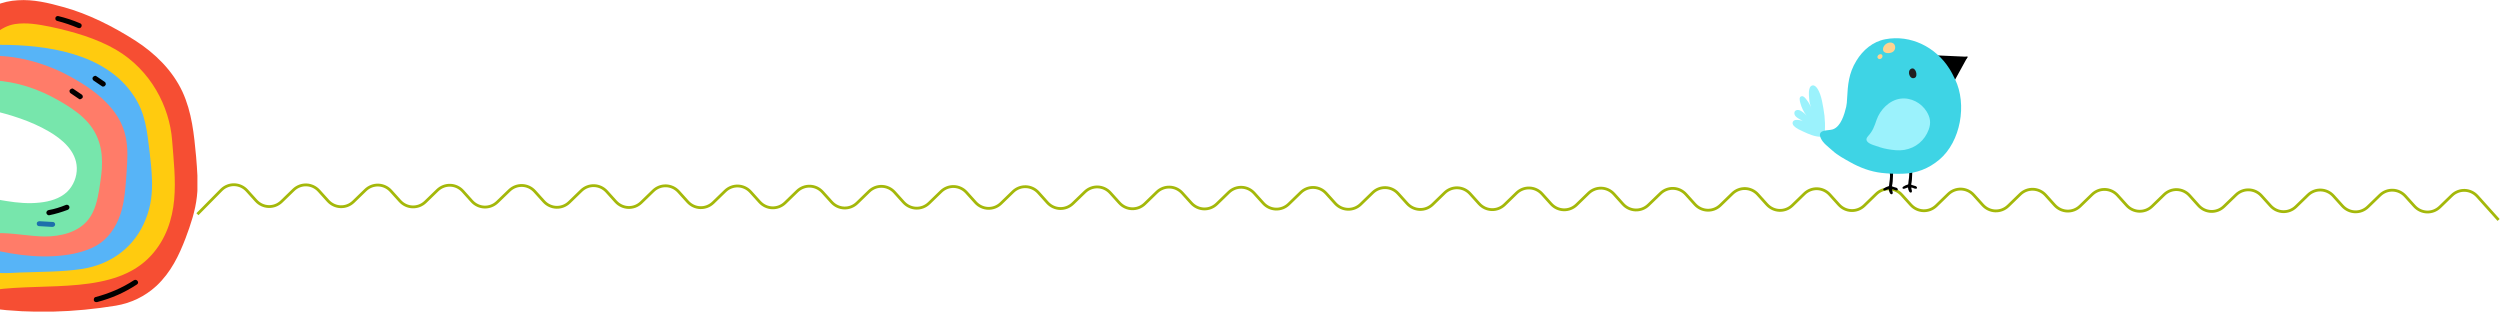 <svg width="1773" height="221" viewBox="0 0 1773 221" fill="none" xmlns="http://www.w3.org/2000/svg">
<path d="M1772 156L1756.94 139.219C1752.13 133.858 1744.02 133.57 1738.86 138.559L1730.35 146.805C1725.18 151.794 1717.08 151.506 1712.27 146.146C1710.2 143.837 1707.98 141.363 1705.91 139.095C1701.1 133.735 1692.99 133.446 1687.83 138.435L1679.32 146.682C1674.16 151.671 1666.09 151.382 1661.24 146.022C1659.17 143.713 1656.95 141.239 1654.88 138.971C1650.07 133.611 1641.96 133.322 1636.8 138.311L1628.29 146.558C1623.13 151.547 1615.02 151.258 1610.21 145.898C1608.14 143.589 1605.92 141.115 1603.85 138.847C1599.04 133.487 1590.94 133.199 1585.77 138.188L1577.26 146.393C1572.1 151.382 1563.99 151.093 1559.18 145.733L1552.86 138.682C1548.05 133.322 1539.95 133.034 1534.78 138.023L1526.28 146.269C1521.11 151.258 1513 150.97 1508.19 145.609C1506.13 143.3 1503.9 140.827 1501.83 138.559C1497.03 133.199 1488.92 132.91 1483.75 137.899L1475.25 146.146C1470.08 151.135 1462.01 150.846 1457.16 145.486C1455.1 143.177 1452.87 140.703 1450.81 138.435C1446 133.075 1437.89 132.786 1432.72 137.775L1424.22 146.022C1419.05 151.011 1410.95 150.722 1406.14 145.362C1404.07 143.053 1401.84 140.579 1399.78 138.311C1394.97 132.951 1386.86 132.663 1381.7 137.652L1373.19 145.898C1368.02 150.887 1359.96 150.599 1355.11 145.238C1353.04 142.929 1350.82 140.455 1348.75 138.188C1343.94 132.828 1335.83 132.539 1330.67 137.528L1322.16 145.774C1317 150.764 1308.89 150.475 1304.08 145.115C1302.01 142.806 1299.79 140.332 1297.72 138.064C1292.91 132.704 1284.8 132.415 1279.64 137.404L1271.13 145.651C1265.97 150.64 1257.9 150.351 1253.05 144.991C1250.98 142.682 1248.76 140.208 1246.69 137.94C1241.88 132.58 1233.78 132.291 1228.61 137.281L1220.1 145.527C1214.94 150.516 1206.83 150.227 1202.02 144.867C1199.96 142.558 1197.73 140.084 1195.66 137.817C1190.85 132.456 1182.75 132.168 1177.58 137.157L1169.08 145.362C1163.91 150.351 1155.8 150.063 1150.99 144.702L1144.67 137.652C1139.87 132.291 1131.76 132.003 1126.59 136.992L1118.09 145.238C1112.92 150.227 1104.81 149.939 1100 144.579C1097.94 142.27 1095.71 139.796 1093.65 137.528C1088.84 132.168 1080.73 131.879 1075.56 136.868L1067.06 145.115C1061.89 150.104 1053.82 149.815 1048.98 144.455C1046.91 142.146 1044.68 139.672 1042.62 137.404C1037.81 132.044 1029.7 131.755 1024.53 136.745L1016.03 144.991C1010.86 149.98 1002.76 149.691 997.948 144.331C995.881 142.022 993.655 139.548 991.589 137.281C986.78 131.92 978.673 131.632 973.506 136.621L965.002 144.867C959.835 149.856 951.728 149.568 946.919 144.208C944.852 141.899 942.627 139.466 940.56 137.157C935.752 131.797 927.644 131.508 922.478 136.497L913.973 144.744C908.807 149.733 900.699 149.444 895.89 144.084C893.824 141.775 891.598 139.301 889.532 137.033C884.723 131.673 876.616 131.384 871.449 136.373L862.944 144.62C857.778 149.609 849.71 149.32 844.862 143.96C842.795 141.651 840.57 139.177 838.503 136.909C833.694 131.549 825.587 131.261 820.421 136.25L811.916 144.496C806.749 149.485 798.642 149.197 793.833 143.837C791.767 141.528 789.541 139.054 787.475 136.786C782.666 131.426 774.559 131.137 769.392 136.126L760.887 144.331C755.721 149.32 747.614 149.032 742.805 143.672L736.486 136.621C731.677 131.261 723.57 130.972 718.403 135.961L709.899 144.208C704.732 149.197 696.625 148.908 691.816 143.548C689.749 141.239 687.524 138.765 685.457 136.497C680.648 131.137 672.541 130.848 667.375 135.837L658.87 144.084C653.703 149.073 645.636 148.784 640.787 143.424C638.721 141.115 636.495 138.641 634.429 136.373C629.62 131.013 621.513 130.725 616.346 135.714L607.841 143.96C602.675 148.949 594.568 148.661 589.759 143.3C587.692 140.991 585.467 138.518 583.4 136.25C578.591 130.89 570.484 130.601 565.318 135.59L556.813 143.837C551.646 148.826 543.579 148.537 538.73 143.177C536.664 140.868 534.438 138.394 532.372 136.126C527.563 130.766 519.455 130.477 514.289 135.466L505.784 143.713C500.618 148.702 492.51 148.413 487.702 143.053C485.635 140.744 483.41 138.27 481.343 136.002C476.534 130.642 468.427 130.354 463.26 135.343L454.756 143.589C449.589 148.578 441.522 148.29 436.673 142.929C434.607 140.62 432.381 138.146 430.314 135.879C425.506 130.519 417.398 130.23 412.232 135.219L403.727 143.465C398.561 148.455 390.453 148.166 385.645 142.806C383.578 140.497 381.352 138.023 379.286 135.755C374.477 130.395 366.37 130.106 361.203 135.095L352.699 143.3C347.532 148.29 339.425 148.001 334.616 142.641L328.297 135.59C323.488 130.23 315.381 129.941 310.214 134.93L301.71 143.177C296.543 148.166 288.436 147.877 283.627 142.517C281.561 140.208 279.335 137.734 277.268 135.466C272.46 130.106 264.352 129.818 259.186 134.807L250.681 143.053C245.515 148.042 237.447 147.754 232.599 142.393C230.532 140.084 228.306 137.61 226.24 135.343C221.431 129.982 213.324 129.694 208.157 134.683L199.653 142.929C194.486 147.918 186.379 147.63 181.57 142.27C179.503 139.961 177.278 137.487 175.211 135.219C170.403 129.859 162.295 129.57 157.129 134.559L140 151.918" stroke="#A4B80A" stroke-width="2" stroke-miterlimit="10"/>
<g clip-path="url(#clip0_420_124)">
<path d="M1273.92 85.035C1275.82 84.975 1278 85.457 1278.85 86.093C1277.06 84.715 1273.29 83.418 1272.67 81.098C1271.91 78.265 1274.75 77.254 1277.03 78.544C1278.65 79.465 1280.1 80.659 1281.28 82.09C1279.16 79.404 1277.63 76.286 1276.78 72.975C1276.42 71.542 1275.52 68.518 1277.87 68.215C1279.25 68.046 1280.51 69.808 1281.21 70.703C1282.74 72.648 1284.12 74.874 1284.68 77.312C1284.12 74.944 1283.23 72.861 1283.1 70.403C1282.98 68.044 1281.92 61.173 1285.48 60.574C1288.12 60.131 1290.1 64.852 1290.81 66.758C1292.02 70.049 1292.54 73.506 1293.17 76.928C1293.8 80.329 1294.16 83.778 1294.27 87.211C1294.33 88.966 1294.3 90.735 1294.22 92.49C1294.15 93.893 1294.51 95.678 1293.14 96.598C1292.65 96.925 1292.04 96.999 1291.45 97.01C1287.18 97.066 1282.55 95.055 1278.77 93.26C1276.58 92.238 1273.93 91.129 1272.25 89.344C1270.47 87.545 1271.26 85.12 1273.92 85.035Z" fill="#9BF2FC"/>
<path d="M1353.16 133.095C1353.15 133.046 1353.14 132.997 1353.13 132.968C1352.52 133.092 1352.04 133.349 1351.43 133.542C1350.88 133.708 1350.05 134.153 1349.51 133.757C1348.87 133.284 1349.38 132.612 1349.86 132.306C1350.83 131.651 1351.95 131.186 1353.05 130.855C1353.12 130.834 1353.2 130.814 1353.25 130.737C1353.29 130.681 1353.29 130.611 1353.32 130.548C1353.39 129.776 1353.46 129.004 1353.58 128.225C1353.69 127.51 1353.81 126.78 1353.87 126.051C1354 124.71 1354.14 123.188 1353.89 121.839C1353.57 120.138 1353 117.18 1355.16 116.271C1355.33 116.209 1355.48 116.167 1355.64 116.245C1355.85 116.338 1355.9 116.591 1355.92 116.809C1356 117.328 1356.06 117.841 1356.12 118.375C1356.29 120.215 1356.17 122.047 1356.11 123.879C1356.04 126.174 1355.95 128.722 1355.37 130.937C1356.14 131.222 1356.87 131.563 1357.68 131.721C1358.32 131.844 1358.94 132.03 1359.34 132.586C1359.54 132.84 1359.63 133.198 1359.49 133.479C1359.36 133.717 1359.1 133.842 1358.84 133.868C1357.65 133.982 1356.67 133.064 1355.53 133.009C1355.41 133.717 1355.87 134.667 1355.95 135.398C1355.99 135.833 1355.85 136.324 1355.45 136.519C1355.17 136.658 1354.82 136.586 1354.54 136.423C1354.28 136.239 1354.09 135.964 1353.92 135.696C1353.68 135.288 1353.53 134.838 1353.38 134.388C1353.27 133.952 1353.23 133.517 1353.16 133.095Z" fill="black"/>
<path d="M1339.54 134.275C1339.53 134.226 1339.53 134.176 1339.51 134.148C1338.91 134.271 1338.42 134.529 1337.81 134.722C1337.27 134.888 1336.43 135.333 1335.89 134.937C1335.25 134.463 1335.76 133.792 1336.24 133.486C1337.21 132.831 1338.33 132.366 1339.43 132.035C1339.51 132.014 1339.58 131.993 1339.63 131.916C1339.67 131.86 1339.68 131.79 1339.7 131.727C1339.77 130.955 1339.84 130.184 1339.97 129.405C1340.07 128.689 1340.2 127.96 1340.26 127.23C1340.38 125.89 1340.52 124.367 1340.27 123.018C1339.95 121.318 1339.38 118.359 1341.54 117.451C1341.71 117.388 1341.86 117.347 1342.02 117.425C1342.23 117.517 1342.28 117.77 1342.3 117.988C1342.38 118.508 1342.45 119.021 1342.5 119.555C1342.68 121.395 1342.55 123.226 1342.49 125.058C1342.42 127.354 1342.33 129.901 1341.75 132.117C1342.52 132.402 1343.25 132.742 1344.07 132.901C1344.71 133.024 1345.32 133.209 1345.72 133.766C1345.92 134.02 1346.01 134.378 1345.87 134.658C1345.74 134.896 1345.49 135.021 1345.22 135.048C1344.03 135.161 1343.05 134.244 1341.92 134.189C1341.79 134.897 1342.25 135.847 1342.33 136.578C1342.37 137.013 1342.23 137.504 1341.83 137.698C1341.55 137.837 1341.2 137.765 1340.93 137.602C1340.66 137.418 1340.47 137.144 1340.3 136.876C1340.07 136.468 1339.91 136.018 1339.76 135.568C1339.65 135.132 1339.61 134.696 1339.54 134.275Z" fill="black"/>
<path d="M1383.78 61.521L1384.4 60.394L1395.46 40.261L1374.32 39.317L1383.78 61.521Z" fill="black"/>
<path d="M1378.63 49.42L1394.26 40.206L1395.46 40.261L1394.85 41.388L1379.13 50.623L1378.63 49.42Z" fill="black"/>
<path d="M1337.09 27.823C1328.19 29.498 1321.18 35.492 1316.56 43.064C1311.05 52.049 1310.49 60.035 1309.94 70.184C1309.84 72.072 1309.74 73.959 1309.31 75.803C1308.07 80.985 1305.6 89.804 1299.8 91.753C1296.54 92.853 1288.38 91.498 1291.3 98.014C1292.93 101.659 1296.79 104.255 1299.68 106.895C1303.35 110.22 1307.89 112.603 1312.17 115.011C1319.01 118.873 1326.51 121.691 1334.35 122.609C1339.25 123.189 1344.21 123.319 1349.12 123.225C1358.98 123.044 1367.85 119.58 1375.38 113.223C1390.56 100.412 1395.14 73.963 1386.55 56.249C1385.28 53.617 1384 51.027 1382.41 48.569C1372.78 33.384 1355.01 24.419 1337.09 27.823Z" fill="#3ED4E5"/>
<path d="M1355.39 48.753C1358.62 47.197 1360.4 53.939 1358.08 55.12C1354.38 57.032 1352.18 50.288 1355.39 48.753Z" fill="#221E20"/>
<path d="M1330.81 85.187C1333.31 77.927 1339.8 71.123 1347.67 69.991C1355.05 68.927 1362.59 72.883 1366.42 79.172C1368.93 83.277 1369.57 87.219 1367.86 91.864C1364.99 99.635 1358.72 104.938 1350.48 106.321C1346.57 106.968 1342.59 106.442 1338.69 105.776C1335.2 105.182 1331.88 104.014 1328.54 102.859C1325.35 101.755 1321.81 99.785 1324.87 96.487C1328.16 92.959 1329.25 89.721 1330.81 85.187Z" fill="#9BF2FC"/>
<path d="M1342.33 36.836C1340.18 38.194 1335.24 38.231 1335.42 34.708C1335.58 31.599 1339.8 28.995 1342.55 30.652C1344.51 31.856 1344.53 34.91 1342.91 36.376C1342.73 36.571 1342.54 36.718 1342.33 36.836Z" fill="#FFD390"/>
<path d="M1331.85 39.358C1331.41 39.981 1331.29 40.739 1331.83 41.366C1332.84 42.53 1334.78 41.613 1335.03 40.245C1335.4 38.029 1332.9 37.911 1331.85 39.358Z" fill="#FFD390"/>
</g>
<g clip-path="url(#clip1_420_124)">
<path d="M37.621 221C52.639 220.633 67.474 219.163 82.126 216.775C92.932 214.938 102.638 210.345 110.88 202.813C121.319 193.076 126.997 180.952 131.575 169.011C135.238 159.274 138.535 149.538 139.634 139.434C140.733 130.065 139.817 120.512 139.084 111.143C137.619 95.528 136.154 79.729 129.378 65.032C122.235 49.785 109.964 37.844 96.045 28.842C80.478 18.922 62.529 9.737 44.764 4.96C34.325 2.021 23.519 -0.551 12.714 0.184C1.908 0.735 -9.264 4.96 -16.04 13.411C-16.773 14.329 -17.689 15.431 -17.872 16.717C-18.421 19.657 -14.392 24.984 -12.744 27.372C-9.997 31.23 -6.883 32.516 -1.755 31.047C56.852 15.615 103.188 68.339 105.752 122.349C106.851 147.517 100.257 176.543 75.533 188.667C63.628 194.546 50.075 196.383 37.072 197.669C30.479 198.404 23.153 199.69 16.377 199.323C7.036 198.588 -5.418 195.648 -14.575 198.22C-18.971 199.323 -22.817 203.18 -22.817 207.589C-22.817 211.263 -20.07 214.57 -16.956 216.224C-13.659 217.877 -9.997 218.428 -6.334 218.796C8.135 220.633 22.787 221.367 37.621 221Z" fill="#F64E33"/>
<path d="M-4.319 205.569C33.043 200.425 81.577 209.243 107.217 181.136C117.656 169.746 122.235 155.6 123.517 141.638C124.799 127.677 123.151 113.531 122.052 99.386C120.22 75.688 107.034 49.785 82.309 35.272C68.39 27.189 51.907 22.412 35.424 18.922C27.182 17.269 18.757 15.799 10.516 17.085C0.443 18.738 -9.264 27.372 -10.729 35.639C-12.011 42.62 -7.066 51.806 3.007 51.438C25.534 50.336 49.709 49.417 65.277 68.339C77.731 83.587 85.789 106.183 90.184 124.921C104.653 186.647 31.395 174.155 -6.517 179.482C-23.183 181.687 -21.168 207.957 -4.319 205.569Z" fill="#FFCB0F"/>
<path d="M107.767 126.942C107.583 120.696 106.851 114.45 106.118 107.836C104.287 93.323 103.371 80.464 94.763 67.788C74.617 37.293 32.127 31.782 0.077 31.782C-18.604 31.782 -16.223 62.828 2.458 63.012C16.194 63.012 37.255 62.277 49.16 70.911C61.98 80.28 69.306 106.183 74.617 121.247C77.547 129.514 75.35 136.862 69.672 144.578C65.46 150.273 63.445 155.233 57.218 157.07C39.087 162.397 18.758 162.949 0.077 161.846C-5.784 161.479 -11.095 164.786 -14.026 169.746C-15.491 172.318 -15.491 175.073 -16.59 177.645C-18.055 180.584 -20.436 181.503 -18.971 184.993C-18.238 187.014 -14.209 189.77 -12.194 190.872C-4.502 194.73 6.304 193.628 14.545 193.26C29.014 192.709 44.032 192.893 58.5 190.688C79.013 187.382 95.679 175.073 103.371 155.417C107.217 145.864 108.133 136.495 107.767 126.942Z" fill="#57B4F7"/>
<path d="M89.452 126.758C89.635 125.105 89.635 123.268 89.818 121.614C90.368 113.347 90.917 104.897 89.086 96.814C85.056 77.341 67.475 64.114 50.991 54.928C33.959 45.376 14.545 39.681 -4.868 39.497C-10.729 39.497 -11.095 47.029 -12.377 51.254C-13.293 54.377 -14.758 56.582 -14.209 60.072C-13.293 67.237 -7.615 72.564 -0.473 72.564C11.981 72.564 31.395 72.013 42.2 79.362C53.922 87.261 60.698 109.122 65.46 121.614C68.024 128.595 66.192 134.658 61.064 141.087C57.218 145.864 55.387 150.089 49.709 151.559C33.043 155.968 14.728 156.519 -2.304 155.6C-9.447 155.233 -23 165.153 -15.674 172.869C-13.659 175.073 -10.546 175.808 -7.615 176.543C12.164 181.319 32.86 183.891 52.64 179.85C59.233 178.38 66.009 176.175 71.504 172.134C79.013 166.623 83.775 157.988 86.338 148.987C88.17 142.006 88.903 134.474 89.452 126.758Z" fill="#FF7C69"/>
<path d="M72.236 119.593C72.603 113.164 72.236 106.734 70.222 100.672C65.643 86.342 54.105 78.443 41.651 71.278C27.182 63.012 12.347 58.051 -4.502 56.949C-5.967 56.766 -7.616 56.766 -9.081 57.317C-12.194 58.235 -14.209 61.358 -14.758 64.481C-15.124 66.869 -15.491 71.829 -14.392 74.034C-12.927 77.341 -10.546 76.973 -6.517 78.076C7.586 81.382 21.871 85.791 34.508 93.14C44.032 98.651 54.105 107.101 54.471 119.042C54.654 125.288 52.09 131.718 47.511 136.127C42.383 140.904 35.241 142.924 28.281 143.659C20.406 144.578 12.347 143.843 4.472 142.557C-0.473 141.822 -5.601 140.72 -10.363 139.434C-15.124 143.659 -20.802 160.56 -13.476 164.234C-10.18 165.888 -6.517 165.52 -2.854 165.337C8.684 164.969 20.04 167.541 31.578 167.725C43.116 167.725 55.57 164.785 62.713 155.6C67.474 149.538 69.123 141.638 70.405 134.106C71.137 129.33 71.87 124.554 72.236 119.593Z" fill="#77E6AC"/>
<path d="M48.061 148.803C48.977 148.436 49.526 147.333 49.16 146.415C48.793 145.496 47.694 144.945 46.779 145.313C42.75 146.966 38.72 148.252 34.508 148.987C33.592 149.17 32.86 149.905 32.86 151.008C33.043 151.926 33.959 152.845 34.874 152.661C39.453 151.742 43.665 150.456 48.061 148.803Z" fill="black"/>
<path d="M39.087 159.458C39.27 158.54 38.537 157.437 37.621 157.437L28.098 156.886C27.182 156.886 26.083 157.437 26.083 158.356C25.9 159.274 26.633 160.377 27.548 160.377L37.072 160.928C37.988 160.928 38.903 160.377 39.087 159.458Z" fill="#1D6FAB"/>
<path d="M74.617 60.623C74.983 60.256 75.166 59.705 74.983 59.337C74.983 58.97 74.8 58.419 74.251 58.051C72.419 56.766 70.405 55.48 68.573 54.194C68.207 53.826 67.657 53.642 67.291 53.826C66.925 53.826 66.376 54.194 66.009 54.561C65.643 54.928 65.46 55.48 65.643 55.847C65.643 56.214 65.826 56.766 66.376 57.133C68.207 58.419 70.222 59.705 72.053 60.991C72.419 61.358 72.969 61.542 73.335 61.358C73.884 61.358 74.434 60.991 74.617 60.623Z" fill="black"/>
<path d="M58.317 69.625C58.683 69.258 58.866 68.707 58.683 68.339C58.683 67.972 58.5 67.421 57.95 67.053C56.119 65.767 54.104 64.481 52.273 63.195C51.907 62.828 51.357 62.644 50.991 62.828C50.625 62.828 50.075 63.195 49.709 63.563C49.343 63.93 49.159 64.481 49.343 64.849C49.343 65.216 49.526 65.767 50.075 66.135C51.907 67.421 53.921 68.707 55.753 69.993C56.119 70.36 56.668 70.544 57.035 70.36C57.401 70.176 57.95 69.993 58.317 69.625Z" fill="black"/>
<path d="M68.939 214.203C79.012 211.631 88.536 207.406 97.144 201.711C99.159 200.425 96.961 197.485 94.946 198.771C86.521 204.283 77.364 208.14 67.657 210.712C66.742 210.896 66.375 212.182 66.558 213.101C66.925 214.203 68.024 214.386 68.939 214.203Z" fill="black"/>
<path d="M56.852 16.534C51.724 14.329 46.596 12.676 41.284 11.39C40.369 11.206 39.27 11.941 39.27 12.86C39.087 13.962 39.819 14.697 40.735 14.88C45.68 16.166 50.625 17.82 55.387 19.84C57.584 20.759 59.05 17.452 56.852 16.534Z" fill="black"/>
</g>
<defs>
<clipPath id="clip0_420_124">
<rect width="113.904" height="109.685" fill="white" transform="translate(1297.15 7) rotate(18.692)"/>
</clipPath>
<clipPath id="clip1_420_124">
<rect width="221" height="163" fill="white" transform="translate(140) rotate(90)"/>
</clipPath>
</defs>
</svg>

